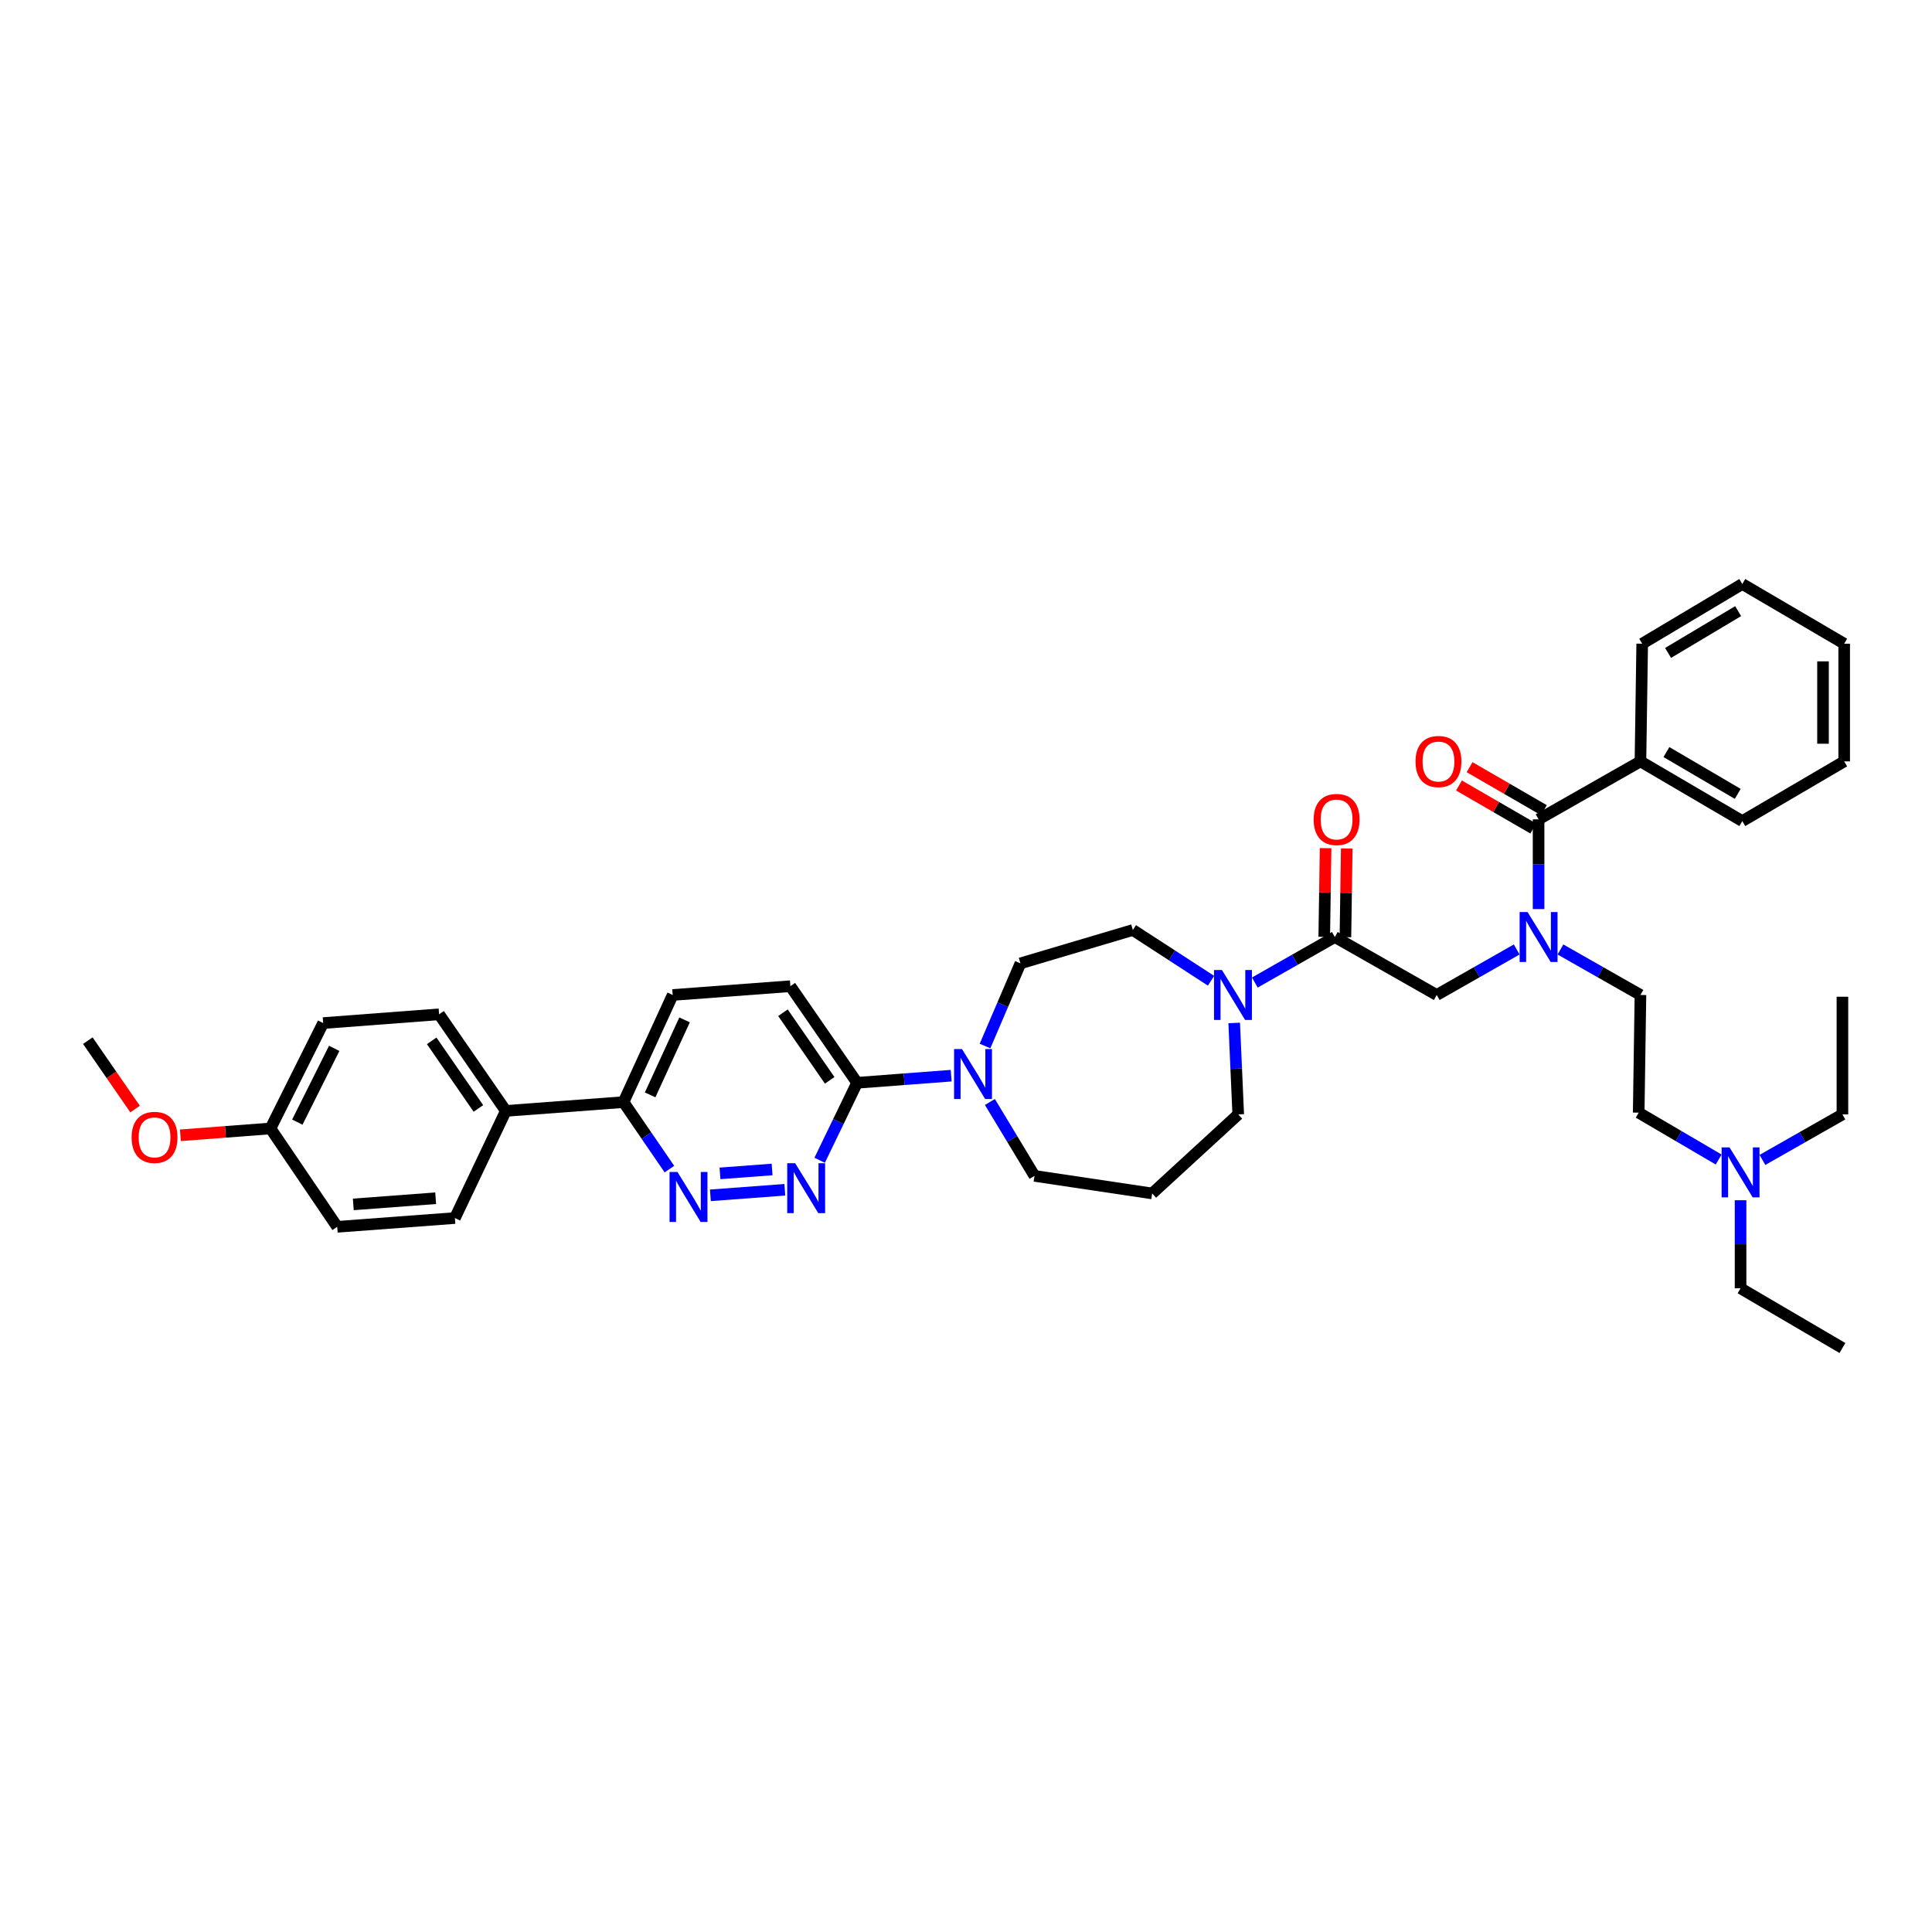 <?xml version='1.0' encoding='iso-8859-1'?>
<svg version='1.1' baseProfile='full'
              xmlns='http://www.w3.org/2000/svg'
                      xmlns:rdkit='http://www.rdkit.org/xml'
                      xmlns:xlink='http://www.w3.org/1999/xlink'
                  xml:space='preserve'
width='1000px' height='1000px' viewBox='0 0 1000 1000'>
<!-- END OF HEADER -->
<rect style='opacity:1.0;fill:#FFFFFF;stroke:none' width='1000' height='1000' x='0' y='0'> </rect>
<path class='bond-0' d='M 807.69,491.443 L 828.391,503.222' style='fill:none;fill-rule:evenodd;stroke:#0000FF;stroke-width:6px;stroke-linecap:butt;stroke-linejoin:miter;stroke-opacity:1' />
<path class='bond-0' d='M 828.391,503.222 L 849.093,515' style='fill:none;fill-rule:evenodd;stroke:#000000;stroke-width:6px;stroke-linecap:butt;stroke-linejoin:miter;stroke-opacity:1' />
<path class='bond-1' d='M 785.042,491.443 L 764.341,503.222' style='fill:none;fill-rule:evenodd;stroke:#0000FF;stroke-width:6px;stroke-linecap:butt;stroke-linejoin:miter;stroke-opacity:1' />
<path class='bond-1' d='M 764.341,503.222 L 743.64,515' style='fill:none;fill-rule:evenodd;stroke:#000000;stroke-width:6px;stroke-linecap:butt;stroke-linejoin:miter;stroke-opacity:1' />
<path class='bond-2' d='M 796.366,470.546 L 796.366,447.319' style='fill:none;fill-rule:evenodd;stroke:#0000FF;stroke-width:6px;stroke-linecap:butt;stroke-linejoin:miter;stroke-opacity:1' />
<path class='bond-2' d='M 796.366,447.319 L 796.366,424.091' style='fill:none;fill-rule:evenodd;stroke:#000000;stroke-width:6px;stroke-linecap:butt;stroke-linejoin:miter;stroke-opacity:1' />
<path class='bond-3' d='M 849.093,394.091 L 901.819,424.998' style='fill:none;fill-rule:evenodd;stroke:#000000;stroke-width:6px;stroke-linecap:butt;stroke-linejoin:miter;stroke-opacity:1' />
<path class='bond-3' d='M 862.543,389.273 L 899.452,410.909' style='fill:none;fill-rule:evenodd;stroke:#000000;stroke-width:6px;stroke-linecap:butt;stroke-linejoin:miter;stroke-opacity:1' />
<path class='bond-4' d='M 849.093,394.091 L 850,333.182' style='fill:none;fill-rule:evenodd;stroke:#000000;stroke-width:6px;stroke-linecap:butt;stroke-linejoin:miter;stroke-opacity:1' />
<path class='bond-5' d='M 849.093,394.091 L 796.366,424.091' style='fill:none;fill-rule:evenodd;stroke:#000000;stroke-width:6px;stroke-linecap:butt;stroke-linejoin:miter;stroke-opacity:1' />
<path class='bond-6' d='M 696.386,485.082 L 696.73,462.128' style='fill:none;fill-rule:evenodd;stroke:#000000;stroke-width:6px;stroke-linecap:butt;stroke-linejoin:miter;stroke-opacity:1' />
<path class='bond-6' d='M 696.73,462.128 L 697.074,439.175' style='fill:none;fill-rule:evenodd;stroke:#FF0000;stroke-width:6px;stroke-linecap:butt;stroke-linejoin:miter;stroke-opacity:1' />
<path class='bond-6' d='M 685.429,484.918 L 685.773,461.964' style='fill:none;fill-rule:evenodd;stroke:#000000;stroke-width:6px;stroke-linecap:butt;stroke-linejoin:miter;stroke-opacity:1' />
<path class='bond-6' d='M 685.773,461.964 L 686.117,439.01' style='fill:none;fill-rule:evenodd;stroke:#FF0000;stroke-width:6px;stroke-linecap:butt;stroke-linejoin:miter;stroke-opacity:1' />
<path class='bond-7' d='M 690.907,485 L 743.64,515' style='fill:none;fill-rule:evenodd;stroke:#000000;stroke-width:6px;stroke-linecap:butt;stroke-linejoin:miter;stroke-opacity:1' />
<path class='bond-8' d='M 690.907,485 L 670.206,496.778' style='fill:none;fill-rule:evenodd;stroke:#000000;stroke-width:6px;stroke-linecap:butt;stroke-linejoin:miter;stroke-opacity:1' />
<path class='bond-8' d='M 670.206,496.778 L 649.505,508.557' style='fill:none;fill-rule:evenodd;stroke:#0000FF;stroke-width:6px;stroke-linecap:butt;stroke-linejoin:miter;stroke-opacity:1' />
<path class='bond-9' d='M 799.111,419.35 L 779.886,408.219' style='fill:none;fill-rule:evenodd;stroke:#000000;stroke-width:6px;stroke-linecap:butt;stroke-linejoin:miter;stroke-opacity:1' />
<path class='bond-9' d='M 779.886,408.219 L 760.66,397.088' style='fill:none;fill-rule:evenodd;stroke:#FF0000;stroke-width:6px;stroke-linecap:butt;stroke-linejoin:miter;stroke-opacity:1' />
<path class='bond-9' d='M 793.621,428.833 L 774.395,417.702' style='fill:none;fill-rule:evenodd;stroke:#000000;stroke-width:6px;stroke-linecap:butt;stroke-linejoin:miter;stroke-opacity:1' />
<path class='bond-9' d='M 774.395,417.702 L 755.17,406.572' style='fill:none;fill-rule:evenodd;stroke:#FF0000;stroke-width:6px;stroke-linecap:butt;stroke-linejoin:miter;stroke-opacity:1' />
<path class='bond-10' d='M 901.819,424.998 L 954.545,394.091' style='fill:none;fill-rule:evenodd;stroke:#000000;stroke-width:6px;stroke-linecap:butt;stroke-linejoin:miter;stroke-opacity:1' />
<path class='bond-11' d='M 850,333.182 L 901.819,302.274' style='fill:none;fill-rule:evenodd;stroke:#000000;stroke-width:6px;stroke-linecap:butt;stroke-linejoin:miter;stroke-opacity:1' />
<path class='bond-11' d='M 863.386,337.957 L 899.659,316.322' style='fill:none;fill-rule:evenodd;stroke:#000000;stroke-width:6px;stroke-linecap:butt;stroke-linejoin:miter;stroke-opacity:1' />
<path class='bond-12' d='M 953.638,697.726 L 900.912,666.818' style='fill:none;fill-rule:evenodd;stroke:#000000;stroke-width:6px;stroke-linecap:butt;stroke-linejoin:miter;stroke-opacity:1' />
<path class='bond-13' d='M 900.912,666.818 L 900.912,644.032' style='fill:none;fill-rule:evenodd;stroke:#000000;stroke-width:6px;stroke-linecap:butt;stroke-linejoin:miter;stroke-opacity:1' />
<path class='bond-13' d='M 900.912,644.032 L 900.912,621.247' style='fill:none;fill-rule:evenodd;stroke:#0000FF;stroke-width:6px;stroke-linecap:butt;stroke-linejoin:miter;stroke-opacity:1' />
<path class='bond-14' d='M 626.829,507.632 L 606.595,494.499' style='fill:none;fill-rule:evenodd;stroke:#0000FF;stroke-width:6px;stroke-linecap:butt;stroke-linejoin:miter;stroke-opacity:1' />
<path class='bond-14' d='M 606.595,494.499 L 586.362,481.365' style='fill:none;fill-rule:evenodd;stroke:#000000;stroke-width:6px;stroke-linecap:butt;stroke-linejoin:miter;stroke-opacity:1' />
<path class='bond-15' d='M 638.82,529.478 L 639.864,553.147' style='fill:none;fill-rule:evenodd;stroke:#0000FF;stroke-width:6px;stroke-linecap:butt;stroke-linejoin:miter;stroke-opacity:1' />
<path class='bond-15' d='M 639.864,553.147 L 640.908,576.816' style='fill:none;fill-rule:evenodd;stroke:#000000;stroke-width:6px;stroke-linecap:butt;stroke-linejoin:miter;stroke-opacity:1' />
<path class='bond-16' d='M 348.182,515 L 322.729,570.454' style='fill:none;fill-rule:evenodd;stroke:#000000;stroke-width:6px;stroke-linecap:butt;stroke-linejoin:miter;stroke-opacity:1' />
<path class='bond-16' d='M 354.324,527.89 L 336.506,566.707' style='fill:none;fill-rule:evenodd;stroke:#000000;stroke-width:6px;stroke-linecap:butt;stroke-linejoin:miter;stroke-opacity:1' />
<path class='bond-17' d='M 348.182,515 L 409.091,510.453' style='fill:none;fill-rule:evenodd;stroke:#000000;stroke-width:6px;stroke-linecap:butt;stroke-linejoin:miter;stroke-opacity:1' />
<path class='bond-18' d='M 322.729,570.454 L 334.608,587.791' style='fill:none;fill-rule:evenodd;stroke:#000000;stroke-width:6px;stroke-linecap:butt;stroke-linejoin:miter;stroke-opacity:1' />
<path class='bond-18' d='M 334.608,587.791 L 346.486,605.128' style='fill:none;fill-rule:evenodd;stroke:#0000FF;stroke-width:6px;stroke-linecap:butt;stroke-linejoin:miter;stroke-opacity:1' />
<path class='bond-19' d='M 322.729,570.454 L 261.815,575.002' style='fill:none;fill-rule:evenodd;stroke:#000000;stroke-width:6px;stroke-linecap:butt;stroke-linejoin:miter;stroke-opacity:1' />
<path class='bond-20' d='M 367.699,618.7 L 406.223,615.824' style='fill:none;fill-rule:evenodd;stroke:#0000FF;stroke-width:6px;stroke-linecap:butt;stroke-linejoin:miter;stroke-opacity:1' />
<path class='bond-20' d='M 372.662,607.341 L 399.628,605.327' style='fill:none;fill-rule:evenodd;stroke:#0000FF;stroke-width:6px;stroke-linecap:butt;stroke-linejoin:miter;stroke-opacity:1' />
<path class='bond-21' d='M 424.255,600.553 L 433.947,580.503' style='fill:none;fill-rule:evenodd;stroke:#0000FF;stroke-width:6px;stroke-linecap:butt;stroke-linejoin:miter;stroke-opacity:1' />
<path class='bond-21' d='M 433.947,580.503 L 443.639,560.452' style='fill:none;fill-rule:evenodd;stroke:#000000;stroke-width:6px;stroke-linecap:butt;stroke-linejoin:miter;stroke-opacity:1' />
<path class='bond-22' d='M 443.639,560.452 L 409.091,510.453' style='fill:none;fill-rule:evenodd;stroke:#000000;stroke-width:6px;stroke-linecap:butt;stroke-linejoin:miter;stroke-opacity:1' />
<path class='bond-22' d='M 429.442,559.181 L 405.258,524.182' style='fill:none;fill-rule:evenodd;stroke:#000000;stroke-width:6px;stroke-linecap:butt;stroke-linejoin:miter;stroke-opacity:1' />
<path class='bond-23' d='M 443.639,560.452 L 467.981,558.609' style='fill:none;fill-rule:evenodd;stroke:#000000;stroke-width:6px;stroke-linecap:butt;stroke-linejoin:miter;stroke-opacity:1' />
<path class='bond-23' d='M 467.981,558.609 L 492.323,556.767' style='fill:none;fill-rule:evenodd;stroke:#0000FF;stroke-width:6px;stroke-linecap:butt;stroke-linejoin:miter;stroke-opacity:1' />
<path class='bond-24' d='M 509.844,541.422 L 519.012,520.029' style='fill:none;fill-rule:evenodd;stroke:#0000FF;stroke-width:6px;stroke-linecap:butt;stroke-linejoin:miter;stroke-opacity:1' />
<path class='bond-24' d='M 519.012,520.029 L 528.18,498.636' style='fill:none;fill-rule:evenodd;stroke:#000000;stroke-width:6px;stroke-linecap:butt;stroke-linejoin:miter;stroke-opacity:1' />
<path class='bond-25' d='M 512.367,570.38 L 523.911,589.509' style='fill:none;fill-rule:evenodd;stroke:#0000FF;stroke-width:6px;stroke-linecap:butt;stroke-linejoin:miter;stroke-opacity:1' />
<path class='bond-25' d='M 523.911,589.509 L 535.455,608.637' style='fill:none;fill-rule:evenodd;stroke:#000000;stroke-width:6px;stroke-linecap:butt;stroke-linejoin:miter;stroke-opacity:1' />
<path class='bond-26' d='M 535.455,608.637 L 596.364,617.726' style='fill:none;fill-rule:evenodd;stroke:#000000;stroke-width:6px;stroke-linecap:butt;stroke-linejoin:miter;stroke-opacity:1' />
<path class='bond-27' d='M 528.18,498.636 L 586.362,481.365' style='fill:none;fill-rule:evenodd;stroke:#000000;stroke-width:6px;stroke-linecap:butt;stroke-linejoin:miter;stroke-opacity:1' />
<path class='bond-28' d='M 167.271,529.544 L 139.998,584.091' style='fill:none;fill-rule:evenodd;stroke:#000000;stroke-width:6px;stroke-linecap:butt;stroke-linejoin:miter;stroke-opacity:1' />
<path class='bond-28' d='M 172.982,542.627 L 153.89,580.809' style='fill:none;fill-rule:evenodd;stroke:#000000;stroke-width:6px;stroke-linecap:butt;stroke-linejoin:miter;stroke-opacity:1' />
<path class='bond-29' d='M 167.271,529.544 L 227.273,525.003' style='fill:none;fill-rule:evenodd;stroke:#000000;stroke-width:6px;stroke-linecap:butt;stroke-linejoin:miter;stroke-opacity:1' />
<path class='bond-30' d='M 139.998,584.091 L 174.546,635.003' style='fill:none;fill-rule:evenodd;stroke:#000000;stroke-width:6px;stroke-linecap:butt;stroke-linejoin:miter;stroke-opacity:1' />
<path class='bond-31' d='M 139.998,584.091 L 116.685,585.858' style='fill:none;fill-rule:evenodd;stroke:#000000;stroke-width:6px;stroke-linecap:butt;stroke-linejoin:miter;stroke-opacity:1' />
<path class='bond-31' d='M 116.685,585.858 L 93.372,587.625' style='fill:none;fill-rule:evenodd;stroke:#FF0000;stroke-width:6px;stroke-linecap:butt;stroke-linejoin:miter;stroke-opacity:1' />
<path class='bond-32' d='M 174.546,635.003 L 235.455,630.455' style='fill:none;fill-rule:evenodd;stroke:#000000;stroke-width:6px;stroke-linecap:butt;stroke-linejoin:miter;stroke-opacity:1' />
<path class='bond-32' d='M 182.867,623.393 L 225.503,620.21' style='fill:none;fill-rule:evenodd;stroke:#000000;stroke-width:6px;stroke-linecap:butt;stroke-linejoin:miter;stroke-opacity:1' />
<path class='bond-33' d='M 235.455,630.455 L 261.815,575.002' style='fill:none;fill-rule:evenodd;stroke:#000000;stroke-width:6px;stroke-linecap:butt;stroke-linejoin:miter;stroke-opacity:1' />
<path class='bond-34' d='M 261.815,575.002 L 227.273,525.003' style='fill:none;fill-rule:evenodd;stroke:#000000;stroke-width:6px;stroke-linecap:butt;stroke-linejoin:miter;stroke-opacity:1' />
<path class='bond-34' d='M 247.618,573.73 L 223.438,538.731' style='fill:none;fill-rule:evenodd;stroke:#000000;stroke-width:6px;stroke-linecap:butt;stroke-linejoin:miter;stroke-opacity:1' />
<path class='bond-35' d='M 69.913,574.042 L 57.684,556.341' style='fill:none;fill-rule:evenodd;stroke:#FF0000;stroke-width:6px;stroke-linecap:butt;stroke-linejoin:miter;stroke-opacity:1' />
<path class='bond-35' d='M 57.684,556.341 L 45.455,538.639' style='fill:none;fill-rule:evenodd;stroke:#000000;stroke-width:6px;stroke-linecap:butt;stroke-linejoin:miter;stroke-opacity:1' />
<path class='bond-36' d='M 596.364,617.726 L 640.908,576.816' style='fill:none;fill-rule:evenodd;stroke:#000000;stroke-width:6px;stroke-linecap:butt;stroke-linejoin:miter;stroke-opacity:1' />
<path class='bond-37' d='M 889.577,600.172 L 868.881,588.04' style='fill:none;fill-rule:evenodd;stroke:#0000FF;stroke-width:6px;stroke-linecap:butt;stroke-linejoin:miter;stroke-opacity:1' />
<path class='bond-37' d='M 868.881,588.04 L 848.186,575.909' style='fill:none;fill-rule:evenodd;stroke:#000000;stroke-width:6px;stroke-linecap:butt;stroke-linejoin:miter;stroke-opacity:1' />
<path class='bond-38' d='M 912.236,600.373 L 932.937,588.595' style='fill:none;fill-rule:evenodd;stroke:#0000FF;stroke-width:6px;stroke-linecap:butt;stroke-linejoin:miter;stroke-opacity:1' />
<path class='bond-38' d='M 932.937,588.595 L 953.638,576.816' style='fill:none;fill-rule:evenodd;stroke:#000000;stroke-width:6px;stroke-linecap:butt;stroke-linejoin:miter;stroke-opacity:1' />
<path class='bond-39' d='M 848.186,575.909 L 849.093,515' style='fill:none;fill-rule:evenodd;stroke:#000000;stroke-width:6px;stroke-linecap:butt;stroke-linejoin:miter;stroke-opacity:1' />
<path class='bond-40' d='M 953.638,576.816 L 953.638,515.907' style='fill:none;fill-rule:evenodd;stroke:#000000;stroke-width:6px;stroke-linecap:butt;stroke-linejoin:miter;stroke-opacity:1' />
<path class='bond-41' d='M 954.545,394.091 L 954.545,333.182' style='fill:none;fill-rule:evenodd;stroke:#000000;stroke-width:6px;stroke-linecap:butt;stroke-linejoin:miter;stroke-opacity:1' />
<path class='bond-41' d='M 943.587,384.954 L 943.587,342.318' style='fill:none;fill-rule:evenodd;stroke:#000000;stroke-width:6px;stroke-linecap:butt;stroke-linejoin:miter;stroke-opacity:1' />
<path class='bond-42' d='M 901.819,302.274 L 954.545,333.182' style='fill:none;fill-rule:evenodd;stroke:#000000;stroke-width:6px;stroke-linecap:butt;stroke-linejoin:miter;stroke-opacity:1' />
<path  class='atom-0' d='M 790.65 472.069
L 799.124 485.767
Q 799.964 487.118, 801.316 489.566
Q 802.667 492.013, 802.74 492.159
L 802.74 472.069
L 806.174 472.069
L 806.174 497.93
L 802.631 497.93
L 793.535 482.954
Q 792.476 481.201, 791.344 479.192
Q 790.248 477.183, 789.919 476.562
L 789.919 497.93
L 786.559 497.93
L 786.559 472.069
L 790.65 472.069
' fill='#0000FF'/>
<path  class='atom-3' d='M 679.949 424.164
Q 679.949 417.955, 683.017 414.485
Q 686.086 411.015, 691.82 411.015
Q 697.555 411.015, 700.623 414.485
Q 703.692 417.955, 703.692 424.164
Q 703.692 430.447, 700.587 434.027
Q 697.482 437.57, 691.82 437.57
Q 686.122 437.57, 683.017 434.027
Q 679.949 430.483, 679.949 424.164
M 691.82 434.647
Q 695.765 434.647, 697.884 432.018
Q 700.039 429.351, 700.039 424.164
Q 700.039 419.087, 697.884 416.53
Q 695.765 413.937, 691.82 413.937
Q 687.876 413.937, 685.72 416.494
Q 683.602 419.051, 683.602 424.164
Q 683.602 429.388, 685.72 432.018
Q 687.876 434.647, 691.82 434.647
' fill='#FF0000'/>
<path  class='atom-6' d='M 732.676 394.164
Q 732.676 387.954, 735.744 384.484
Q 738.812 381.014, 744.547 381.014
Q 750.282 381.014, 753.35 384.484
Q 756.418 387.954, 756.418 394.164
Q 756.418 400.446, 753.313 404.026
Q 750.209 407.569, 744.547 407.569
Q 738.849 407.569, 735.744 404.026
Q 732.676 400.483, 732.676 394.164
M 744.547 404.647
Q 748.492 404.647, 750.61 402.017
Q 752.765 399.35, 752.765 394.164
Q 752.765 389.086, 750.61 386.53
Q 748.492 383.936, 744.547 383.936
Q 740.602 383.936, 738.447 386.493
Q 736.328 389.05, 736.328 394.164
Q 736.328 399.387, 738.447 402.017
Q 740.602 404.647, 744.547 404.647
' fill='#FF0000'/>
<path  class='atom-11' d='M 632.464 502.07
L 640.939 515.767
Q 641.779 517.119, 643.13 519.566
Q 644.482 522.013, 644.555 522.16
L 644.555 502.07
L 647.988 502.07
L 647.988 527.931
L 644.445 527.931
L 635.35 512.955
Q 634.291 511.202, 633.158 509.193
Q 632.063 507.184, 631.734 506.563
L 631.734 527.931
L 628.373 527.931
L 628.373 502.07
L 632.464 502.07
' fill='#0000FF'/>
<path  class='atom-14' d='M 350.648 606.616
L 359.122 620.313
Q 359.962 621.665, 361.314 624.112
Q 362.665 626.559, 362.738 626.705
L 362.738 606.616
L 366.172 606.616
L 366.172 632.477
L 362.629 632.477
L 353.534 617.501
Q 352.474 615.747, 351.342 613.738
Q 350.246 611.729, 349.918 611.108
L 349.918 632.477
L 346.557 632.477
L 346.557 606.616
L 350.648 606.616
' fill='#0000FF'/>
<path  class='atom-15' d='M 411.556 602.068
L 420.031 615.766
Q 420.871 617.117, 422.222 619.564
Q 423.574 622.012, 423.647 622.158
L 423.647 602.068
L 427.08 602.068
L 427.08 627.929
L 423.537 627.929
L 414.442 612.953
Q 413.383 611.2, 412.25 609.191
Q 411.155 607.182, 410.826 606.561
L 410.826 627.929
L 407.465 627.929
L 407.465 602.068
L 411.556 602.068
' fill='#0000FF'/>
<path  class='atom-18' d='M 497.918 542.98
L 506.392 556.677
Q 507.232 558.029, 508.584 560.476
Q 509.935 562.923, 510.008 563.07
L 510.008 542.98
L 513.442 542.98
L 513.442 568.841
L 509.899 568.841
L 500.804 553.865
Q 499.744 552.112, 498.612 550.103
Q 497.516 548.094, 497.187 547.473
L 497.187 568.841
L 493.827 568.841
L 493.827 542.98
L 497.918 542.98
' fill='#0000FF'/>
<path  class='atom-27' d='M 68.126 588.711
Q 68.126 582.502, 71.194 579.032
Q 74.262 575.562, 79.997 575.562
Q 85.731 575.562, 88.8 579.032
Q 91.868 582.502, 91.868 588.711
Q 91.868 594.994, 88.763 598.574
Q 85.658 602.117, 79.997 602.117
Q 74.299 602.117, 71.194 598.574
Q 68.126 595.031, 68.126 588.711
M 79.997 599.195
Q 83.942 599.195, 86.06 596.565
Q 88.215 593.898, 88.215 588.711
Q 88.215 583.634, 86.06 581.077
Q 83.942 578.484, 79.997 578.484
Q 76.052 578.484, 73.897 581.041
Q 71.778 583.598, 71.778 588.711
Q 71.778 593.935, 73.897 596.565
Q 76.052 599.195, 79.997 599.195
' fill='#FF0000'/>
<path  class='atom-32' d='M 895.196 593.886
L 903.67 607.584
Q 904.51 608.935, 905.861 611.382
Q 907.213 613.83, 907.286 613.976
L 907.286 593.886
L 910.719 593.886
L 910.719 619.747
L 907.176 619.747
L 898.081 604.771
Q 897.022 603.018, 895.89 601.009
Q 894.794 599, 894.465 598.379
L 894.465 619.747
L 891.105 619.747
L 891.105 593.886
L 895.196 593.886
' fill='#0000FF'/>
</svg>
